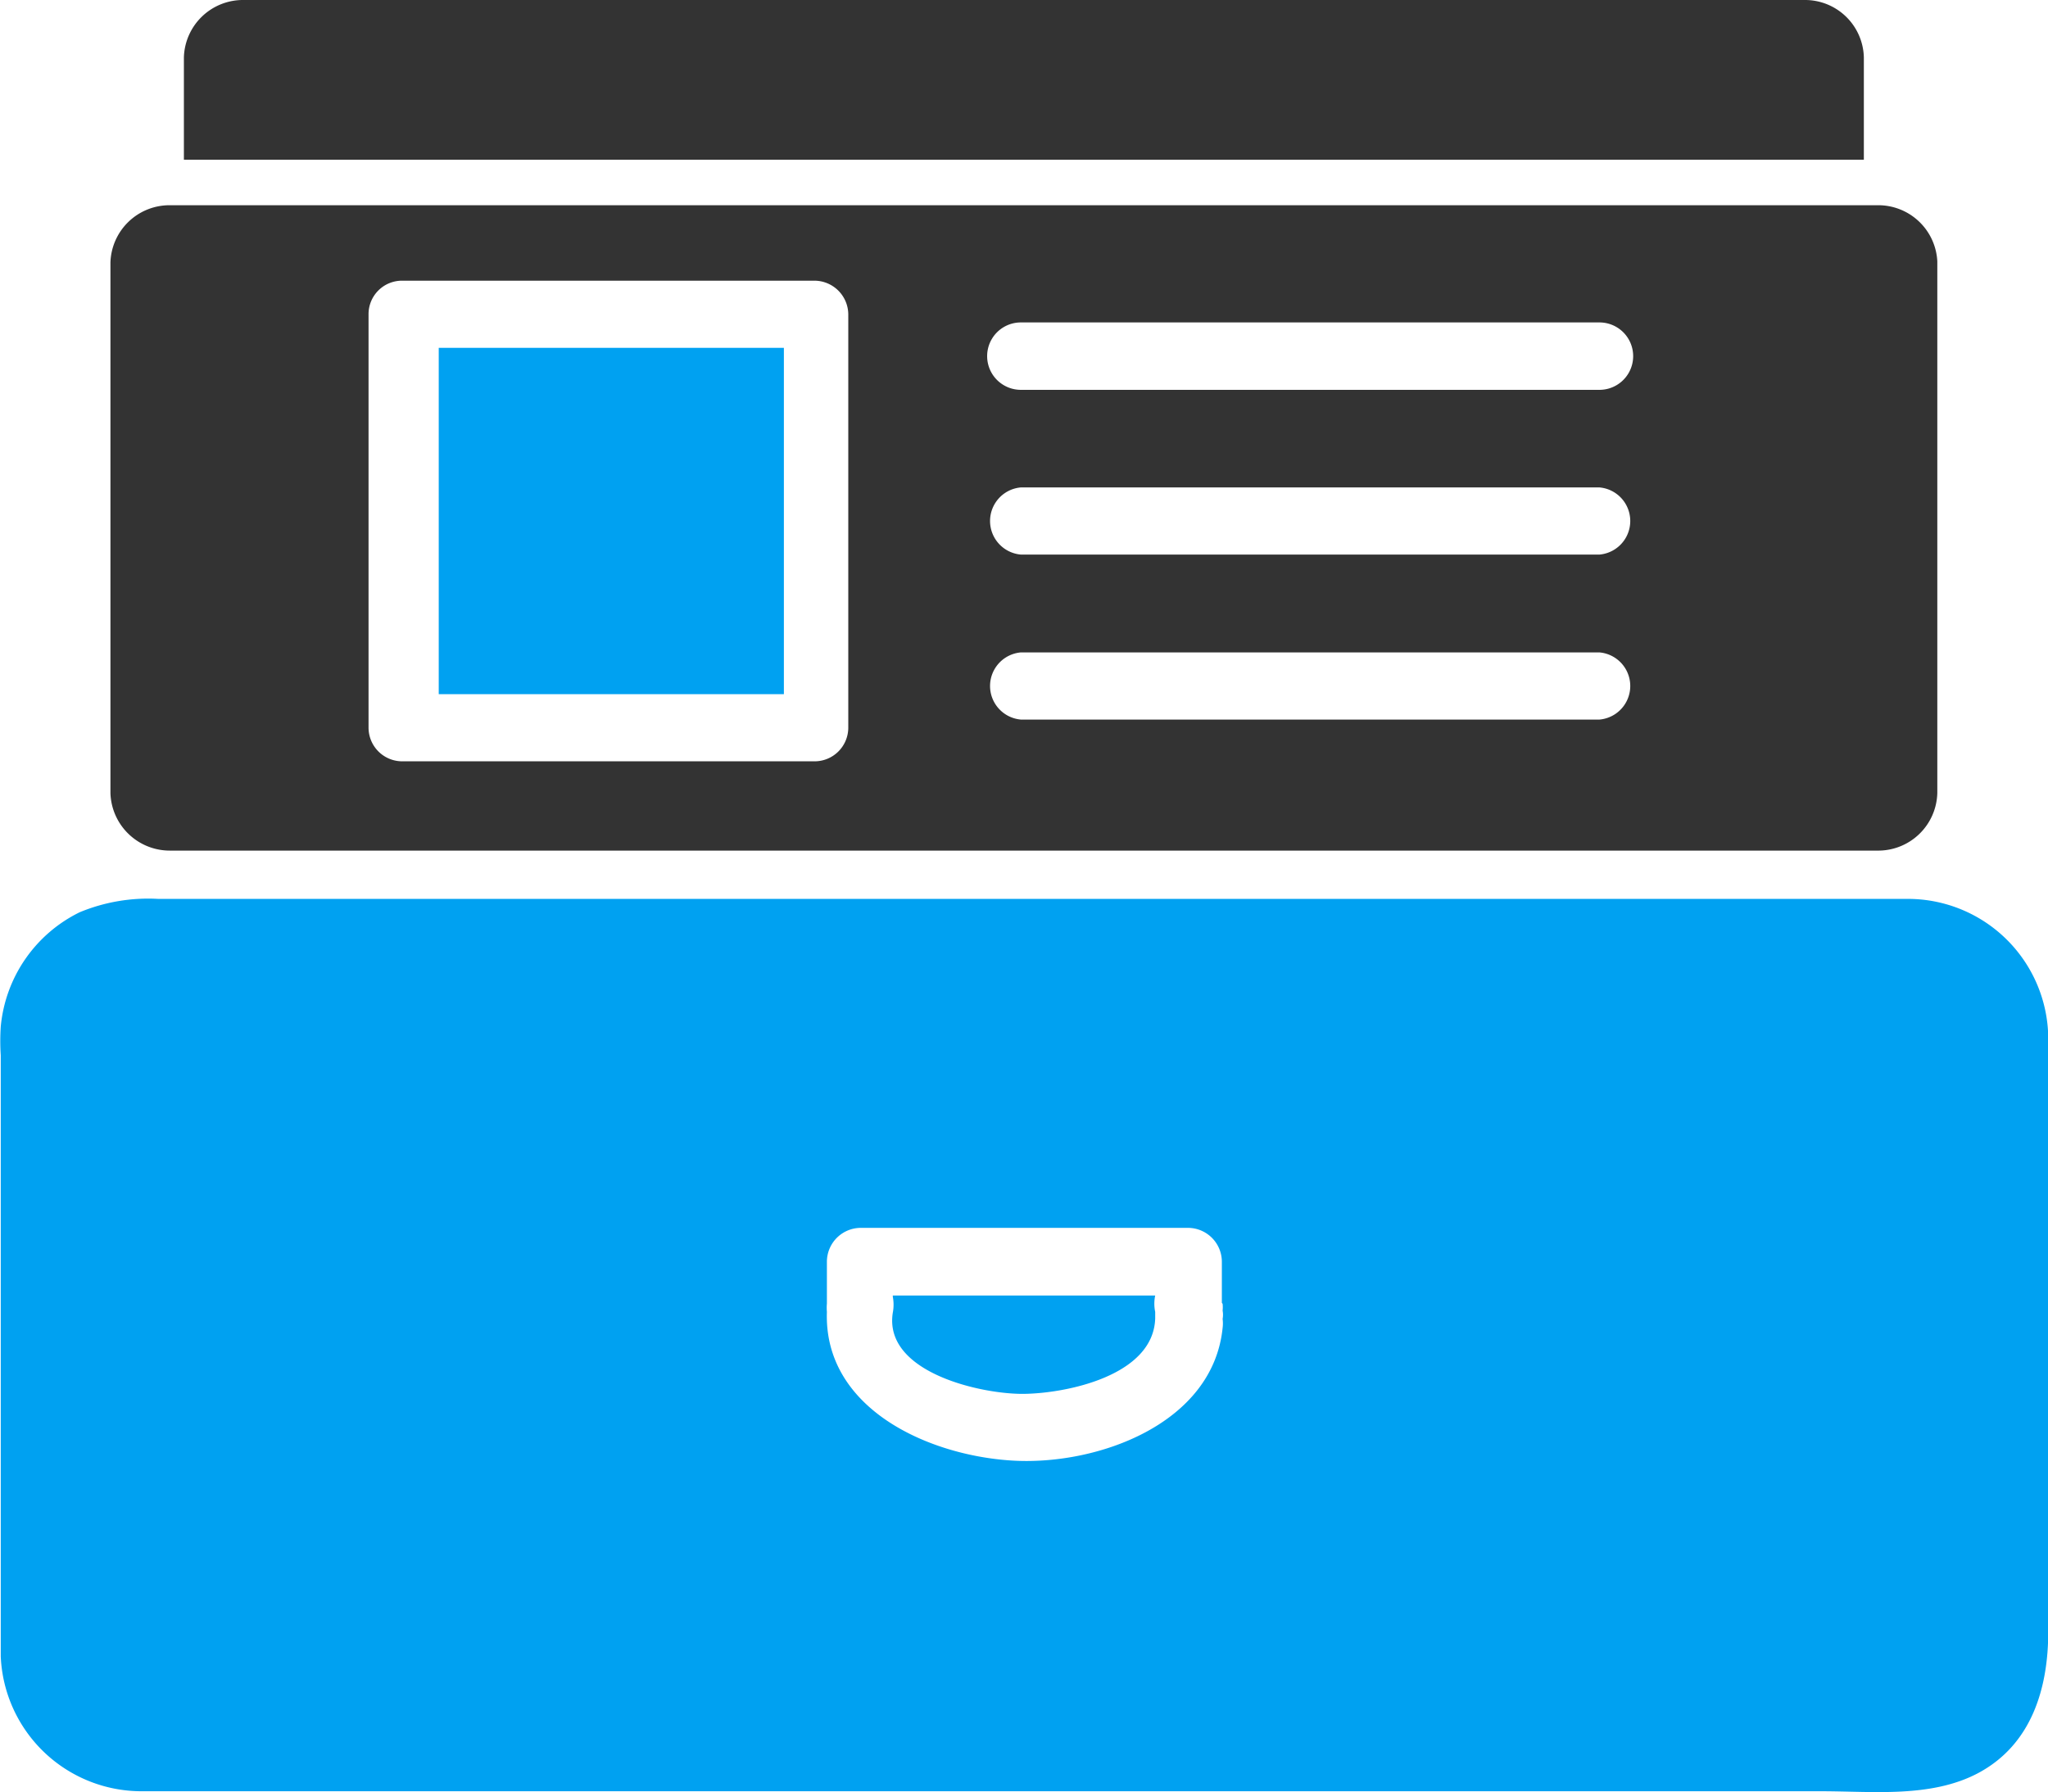 <svg xmlns="http://www.w3.org/2000/svg" id="Livello_1" data-name="Livello 1" viewBox="0 0 81.41 71.26"><defs><style>.cls-1{fill:#333;}.cls-2{fill:#00a1f1;}</style></defs><g id="g12586"><path id="path16809-4" class="cls-1" d="M69.45,63.84a2.35,2.35,0,0,0-2.38,2.28v4.07h66.78V66.12a2.34,2.34,0,0,0-2.37-2.28Z" transform="translate(-59.76 -63.84)"></path><path id="path5-86-1" class="cls-2" d="M90.92,77.67H77.2V91.44H90.92Z" transform="translate(-59.76 -63.84)"></path><path id="path7-0-2" class="cls-2" d="M95.25,115.4a1.67,1.67,0,0,1,0,.63c-.38,2.38,3.52,3.25,5.21,3.23s5.15-.72,5.22-3c0-.08,0-.17,0-.26a1.58,1.58,0,0,1,0-.65H95.25v0Z" transform="translate(-59.76 -63.84)"></path><path id="path13-65-0" class="cls-2" d="M135.59,99.58h-1v0H66.33v0h-.28a7.12,7.12,0,0,0-3.12.53,5.64,5.64,0,0,0-3.14,4.55,8.68,8.68,0,0,0,0,1.14v23.9a5.6,5.6,0,0,0,5.6,5.36h66.77c2.05,0,4.36.27,6.23-.72,2.14-1.14,2.79-3.39,2.79-5.63V105.1a5.58,5.58,0,0,0-5.57-5.52Zm-27.23,16.1a1.24,1.24,0,0,1,0,.27h0a.89.89,0,0,1,0,.33,1.4,1.4,0,0,1,0,.36c-.39,3.82-5,5.49-8.4,5.27s-7.46-2.12-7.33-5.91a1.86,1.86,0,0,1,0-.33V114a1.35,1.35,0,0,1,1.34-1.34H107a1.35,1.35,0,0,1,1.33,1.34v1.64Z" transform="translate(-59.76 -63.84)"></path><path id="path15-09-0" class="cls-1" d="M66.53,72a2.35,2.35,0,0,0-2.38,2.28V95.37a2.36,2.36,0,0,0,2.38,2.29h67.86a2.35,2.35,0,0,0,2.38-2.29V74.23A2.35,2.35,0,0,0,134.39,72Zm9.21,3h16.4a1.35,1.35,0,0,1,1.34,1.34V92.78a1.34,1.34,0,0,1-1.34,1.33H75.74a1.34,1.34,0,0,1-1.33-1.33V76.34A1.33,1.33,0,0,1,75.74,75Zm24.6,1.66h23a1.34,1.34,0,0,1,0,2.68h-23A1.34,1.34,0,0,1,100.34,76.66Zm0,6.56h23a1.34,1.34,0,0,1,0,2.67h-23a1.34,1.34,0,0,1,0-2.67Zm0,6.56h23a1.34,1.34,0,0,1,0,2.67h-23a1.34,1.34,0,0,1,0-2.67Z" transform="translate(-59.76 -63.84)"></path></g></svg>